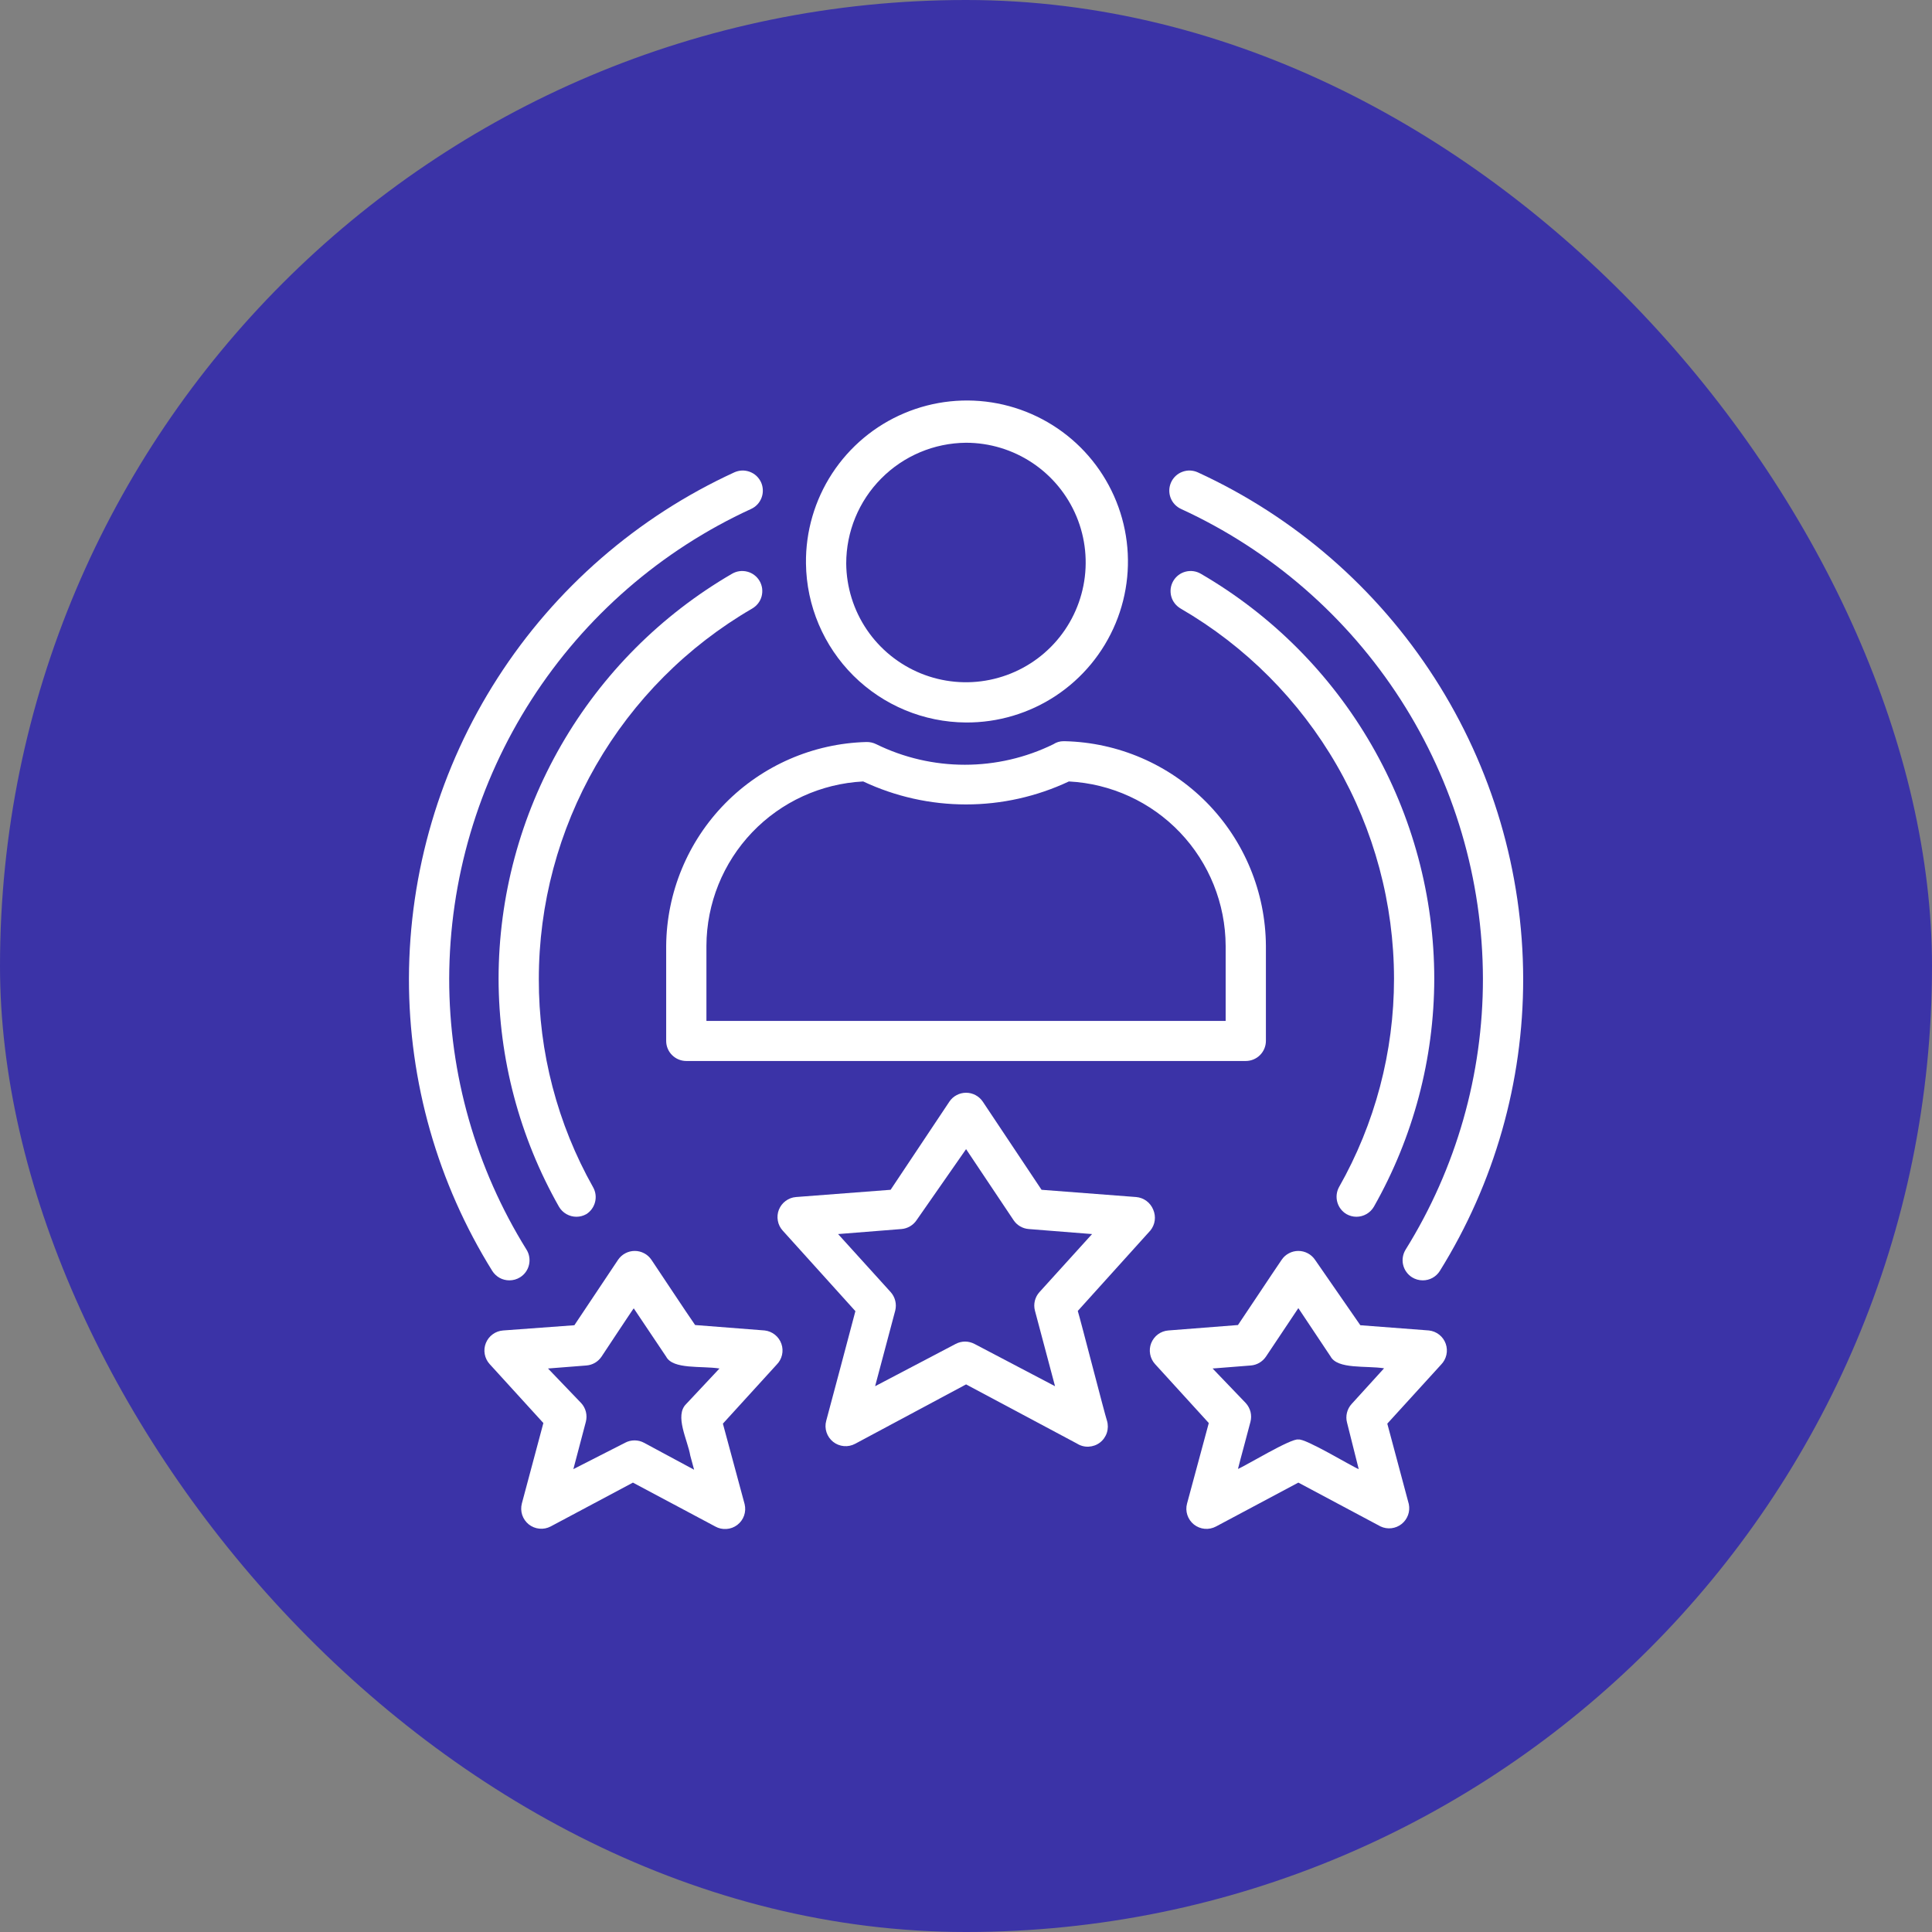 <svg width="48" height="48" viewBox="0 0 48 48" fill="none" xmlns="http://www.w3.org/2000/svg">
<rect x="0" y="0" width="48" height="48" fill="#808080" stroke="none"/>
<rect width="48" height="48" rx="24" fill="#3B33A7"/>
<path d="M23.999 17.95C24.793 17.955 25.571 17.723 26.233 17.285C26.895 16.846 27.412 16.22 27.717 15.486C28.022 14.753 28.102 13.945 27.946 13.167C27.79 12.388 27.406 11.673 26.843 11.113C26.279 10.553 25.562 10.174 24.782 10.023C24.002 9.872 23.195 9.957 22.464 10.267C21.732 10.576 21.11 11.097 20.675 11.762C20.241 12.427 20.014 13.206 20.024 14C20.037 15.048 20.461 16.049 21.204 16.788C21.947 17.526 22.951 17.944 23.999 17.95ZM23.999 11C24.586 11 25.16 11.174 25.649 11.5C26.138 11.826 26.519 12.289 26.745 12.831C26.971 13.373 27.031 13.97 26.918 14.546C26.805 15.123 26.525 15.653 26.111 16.07C25.698 16.487 25.17 16.772 24.594 16.89C24.019 17.008 23.422 16.952 22.878 16.731C22.334 16.509 21.867 16.132 21.537 15.646C21.207 15.16 21.029 14.587 21.024 14C21.024 13.209 21.336 12.45 21.894 11.888C22.451 11.326 23.207 11.007 23.999 11Z" fill="white"/>
<path d="M17.051 26.36H30.951C31.083 26.36 31.211 26.307 31.304 26.214C31.398 26.12 31.451 25.993 31.451 25.86V23.5C31.443 22.168 30.917 20.892 29.983 19.942C29.049 18.993 27.782 18.445 26.451 18.415H26.421C26.332 18.415 26.245 18.441 26.171 18.49C25.486 18.826 24.733 19 23.971 19C23.208 19 22.456 18.826 21.771 18.49C21.695 18.452 21.611 18.433 21.526 18.435C20.202 18.47 18.943 19.018 18.015 19.962C17.087 20.907 16.562 22.176 16.551 23.5V25.865C16.552 25.997 16.605 26.123 16.699 26.215C16.793 26.308 16.919 26.36 17.051 26.36ZM17.551 23.495C17.556 22.446 17.962 21.439 18.686 20.68C19.411 19.921 20.398 19.469 21.446 19.415C22.245 19.791 23.117 19.986 24.001 19.986C24.884 19.986 25.756 19.791 26.556 19.415C27.604 19.469 28.592 19.922 29.317 20.682C30.041 21.442 30.447 22.45 30.451 23.5V25.365H17.551V23.495Z" fill="white"/>
<path d="M28.652 30.055C28.617 29.968 28.559 29.892 28.484 29.837C28.409 29.781 28.32 29.748 28.227 29.74L25.877 29.56L24.417 27.37C24.371 27.302 24.309 27.246 24.237 27.208C24.164 27.169 24.084 27.149 24.002 27.149C23.92 27.149 23.839 27.169 23.767 27.208C23.694 27.246 23.632 27.302 23.587 27.37L22.127 29.56L19.777 29.74C19.683 29.747 19.594 29.781 19.519 29.837C19.444 29.892 19.386 29.968 19.351 30.055C19.317 30.142 19.308 30.236 19.325 30.328C19.341 30.421 19.384 30.506 19.447 30.575L21.252 32.575C21.187 32.82 20.577 35.125 20.527 35.3C20.501 35.394 20.504 35.494 20.535 35.587C20.565 35.679 20.623 35.761 20.699 35.822C20.776 35.883 20.868 35.919 20.966 35.928C21.063 35.937 21.161 35.916 21.247 35.87L24.002 34.395L26.757 35.865C26.843 35.92 26.944 35.947 27.046 35.942C27.148 35.937 27.247 35.902 27.328 35.84C27.409 35.777 27.469 35.692 27.5 35.595C27.531 35.497 27.532 35.393 27.502 35.295C27.447 35.135 26.847 32.795 26.777 32.57L28.582 30.57C28.639 30.499 28.677 30.413 28.689 30.322C28.701 30.232 28.688 30.139 28.652 30.055ZM25.827 32.1C25.771 32.161 25.731 32.235 25.711 32.316C25.691 32.396 25.691 32.48 25.712 32.56L26.212 34.44L24.212 33.39C24.139 33.352 24.059 33.331 23.977 33.331C23.895 33.331 23.814 33.352 23.742 33.39L21.742 34.44L22.242 32.56C22.262 32.48 22.262 32.396 22.242 32.316C22.222 32.235 22.182 32.161 22.127 32.1L20.822 30.66L22.397 30.535C22.472 30.529 22.544 30.506 22.609 30.468C22.674 30.43 22.73 30.378 22.772 30.315L24.002 28.55L25.182 30.315C25.224 30.378 25.279 30.43 25.344 30.468C25.409 30.506 25.482 30.529 25.557 30.535L27.132 30.66L25.827 32.1Z" fill="white"/>
<path d="M35.502 33.055L33.797 32.925L32.672 31.3C32.626 31.232 32.564 31.176 32.492 31.138C32.419 31.099 32.339 31.079 32.257 31.079C32.175 31.079 32.094 31.099 32.022 31.138C31.949 31.176 31.887 31.232 31.842 31.3C31.592 31.665 31.012 32.545 30.757 32.92L29.027 33.055C28.933 33.062 28.844 33.096 28.769 33.151C28.694 33.207 28.636 33.283 28.601 33.37C28.567 33.457 28.558 33.551 28.575 33.643C28.591 33.735 28.634 33.821 28.697 33.89L30.032 35.355L29.492 37.355C29.466 37.449 29.469 37.549 29.5 37.642C29.53 37.734 29.588 37.816 29.664 37.877C29.741 37.937 29.833 37.974 29.931 37.983C30.028 37.991 30.126 37.971 30.212 37.925L32.257 36.835L34.302 37.925C34.386 37.964 34.479 37.979 34.571 37.968C34.663 37.957 34.75 37.921 34.823 37.863C34.895 37.806 34.95 37.729 34.982 37.642C35.014 37.555 35.02 37.461 35.002 37.37L34.467 35.37L35.802 33.905C35.868 33.838 35.914 33.754 35.935 33.662C35.956 33.57 35.95 33.474 35.919 33.386C35.888 33.297 35.832 33.219 35.758 33.16C35.684 33.102 35.595 33.065 35.502 33.055ZM33.582 34.88C33.525 34.942 33.485 35.017 33.465 35.098C33.445 35.179 33.445 35.264 33.467 35.345L33.757 36.5C33.587 36.435 32.422 35.725 32.257 35.765C32.092 35.72 30.917 36.435 30.757 36.495C30.812 36.27 31.007 35.565 31.067 35.325C31.088 35.244 31.089 35.159 31.069 35.078C31.048 34.997 31.008 34.922 30.952 34.86L30.127 34L31.077 33.925C31.152 33.919 31.224 33.896 31.289 33.858C31.354 33.82 31.41 33.767 31.452 33.705L32.257 32.5L33.057 33.7C33.232 34.025 33.937 33.925 34.387 33.995L33.582 34.88Z" fill="white"/>
<path d="M19 33.055L17.27 32.92C17.01 32.545 16.435 31.67 16.185 31.3C16.139 31.232 16.078 31.176 16.005 31.138C15.933 31.099 15.852 31.079 15.77 31.079C15.688 31.079 15.607 31.099 15.535 31.138C15.463 31.176 15.401 31.232 15.355 31.3L14.27 32.925L12.5 33.055C12.406 33.062 12.317 33.094 12.241 33.15C12.165 33.205 12.106 33.281 12.071 33.368C12.036 33.455 12.026 33.55 12.043 33.642C12.06 33.735 12.102 33.821 12.165 33.89L13.5 35.355L12.965 37.355C12.941 37.449 12.944 37.547 12.974 37.639C13.005 37.731 13.061 37.812 13.137 37.873C13.213 37.933 13.304 37.97 13.401 37.979C13.497 37.989 13.594 37.97 13.68 37.925L15.725 36.835L17.77 37.925C17.855 37.973 17.952 37.994 18.049 37.987C18.146 37.981 18.239 37.946 18.317 37.887C18.395 37.828 18.453 37.748 18.486 37.656C18.518 37.564 18.523 37.465 18.5 37.37L17.96 35.37L19.295 33.905C19.361 33.839 19.408 33.755 19.429 33.663C19.45 33.572 19.445 33.476 19.414 33.388C19.383 33.299 19.328 33.221 19.255 33.162C19.182 33.103 19.093 33.066 19 33.055ZM17.05 34.88C16.75 35.17 17.085 35.775 17.15 36.165L17.245 36.515L16 35.845C15.928 35.806 15.847 35.786 15.765 35.786C15.683 35.786 15.602 35.806 15.53 35.845L14.245 36.5L14.555 35.325C14.576 35.244 14.577 35.159 14.557 35.078C14.537 34.997 14.497 34.922 14.44 34.86L13.615 34L14.57 33.925C14.645 33.919 14.718 33.896 14.783 33.858C14.848 33.82 14.903 33.767 14.945 33.705C14.945 33.705 15.745 32.495 15.745 32.505L16.55 33.705C16.72 34.03 17.43 33.93 17.875 34L17.05 34.88Z" fill="white"/>
<path d="M12.655 31.81C12.749 31.81 12.841 31.784 12.92 31.735C12.976 31.7 13.025 31.655 13.063 31.601C13.101 31.548 13.129 31.487 13.143 31.423C13.158 31.359 13.16 31.293 13.149 31.228C13.139 31.163 13.115 31.101 13.08 31.045C11.824 29.025 11.159 26.694 11.16 24.315C11.166 21.857 11.875 19.451 13.204 17.384C14.533 15.316 16.426 13.671 18.66 12.645C18.72 12.618 18.774 12.579 18.819 12.531C18.863 12.483 18.898 12.427 18.921 12.365C18.944 12.303 18.955 12.238 18.952 12.172C18.95 12.107 18.935 12.042 18.908 11.982C18.88 11.923 18.842 11.869 18.794 11.824C18.746 11.779 18.689 11.745 18.628 11.722C18.566 11.699 18.501 11.688 18.435 11.69C18.369 11.693 18.305 11.708 18.245 11.735C15.837 12.841 13.796 14.614 12.364 16.843C10.931 19.072 10.166 21.665 10.16 24.315C10.157 26.881 10.874 29.396 12.23 31.575C12.275 31.647 12.338 31.706 12.412 31.748C12.487 31.789 12.57 31.81 12.655 31.81Z" fill="white"/>
<path d="M29.343 12.645C31.577 13.671 33.47 15.316 34.8 17.384C36.129 19.451 36.838 21.857 36.843 24.315C36.845 26.694 36.18 29.025 34.923 31.045C34.888 31.101 34.865 31.163 34.854 31.228C34.843 31.293 34.845 31.359 34.86 31.423C34.875 31.487 34.902 31.548 34.941 31.601C34.979 31.655 35.028 31.7 35.083 31.735C35.163 31.784 35.255 31.81 35.348 31.81C35.433 31.81 35.517 31.789 35.591 31.748C35.666 31.706 35.728 31.647 35.773 31.575C37.129 29.396 37.846 26.881 37.843 24.315C37.837 21.665 37.073 19.072 35.64 16.843C34.207 14.614 32.166 12.841 29.758 11.735C29.699 11.708 29.634 11.693 29.568 11.69C29.503 11.688 29.437 11.699 29.376 11.722C29.314 11.745 29.258 11.779 29.21 11.824C29.162 11.869 29.123 11.923 29.096 11.982C29.069 12.042 29.053 12.107 29.051 12.172C29.049 12.238 29.059 12.303 29.082 12.365C29.105 12.427 29.14 12.483 29.185 12.531C29.23 12.579 29.284 12.618 29.343 12.645Z" fill="white"/>
<path d="M33.454 30.165C33.529 30.207 33.614 30.23 33.699 30.23C33.788 30.23 33.874 30.207 33.95 30.163C34.027 30.119 34.09 30.056 34.134 29.98C35.114 28.252 35.631 26.301 35.634 24.315C35.632 22.277 35.095 20.276 34.077 18.511C33.059 16.745 31.596 15.278 29.834 14.255C29.778 14.222 29.715 14.2 29.65 14.191C29.584 14.182 29.518 14.186 29.454 14.203C29.391 14.219 29.331 14.248 29.279 14.288C29.226 14.328 29.183 14.378 29.149 14.435C29.116 14.492 29.095 14.555 29.086 14.62C29.078 14.686 29.082 14.752 29.099 14.816C29.116 14.88 29.146 14.939 29.186 14.991C29.227 15.043 29.277 15.087 29.334 15.12C30.945 16.055 32.281 17.397 33.211 19.01C34.141 20.624 34.632 22.453 34.634 24.315C34.634 26.133 34.162 27.919 33.264 29.5C33.204 29.614 33.191 29.747 33.226 29.87C33.261 29.994 33.343 30.1 33.454 30.165Z" fill="white"/>
<path d="M18.687 15.12C18.744 15.087 18.794 15.043 18.835 14.991C18.875 14.939 18.905 14.88 18.922 14.816C18.939 14.752 18.943 14.686 18.935 14.62C18.926 14.555 18.905 14.492 18.872 14.435C18.839 14.378 18.795 14.328 18.742 14.288C18.69 14.248 18.63 14.219 18.567 14.203C18.503 14.186 18.437 14.182 18.371 14.191C18.306 14.2 18.244 14.222 18.187 14.255C16.425 15.278 14.962 16.745 13.944 18.511C12.926 20.276 12.389 22.277 12.387 24.315C12.39 26.301 12.907 28.252 13.887 29.98C13.931 30.056 13.994 30.119 14.071 30.163C14.147 30.207 14.234 30.23 14.322 30.23C14.408 30.23 14.492 30.207 14.567 30.165C14.675 30.097 14.752 29.99 14.784 29.866C14.816 29.742 14.799 29.611 14.737 29.5C13.848 27.922 13.383 26.141 13.387 24.33C13.386 22.465 13.876 20.633 14.806 19.017C15.736 17.4 17.074 16.057 18.687 15.12Z" fill="white"/>
</svg>
